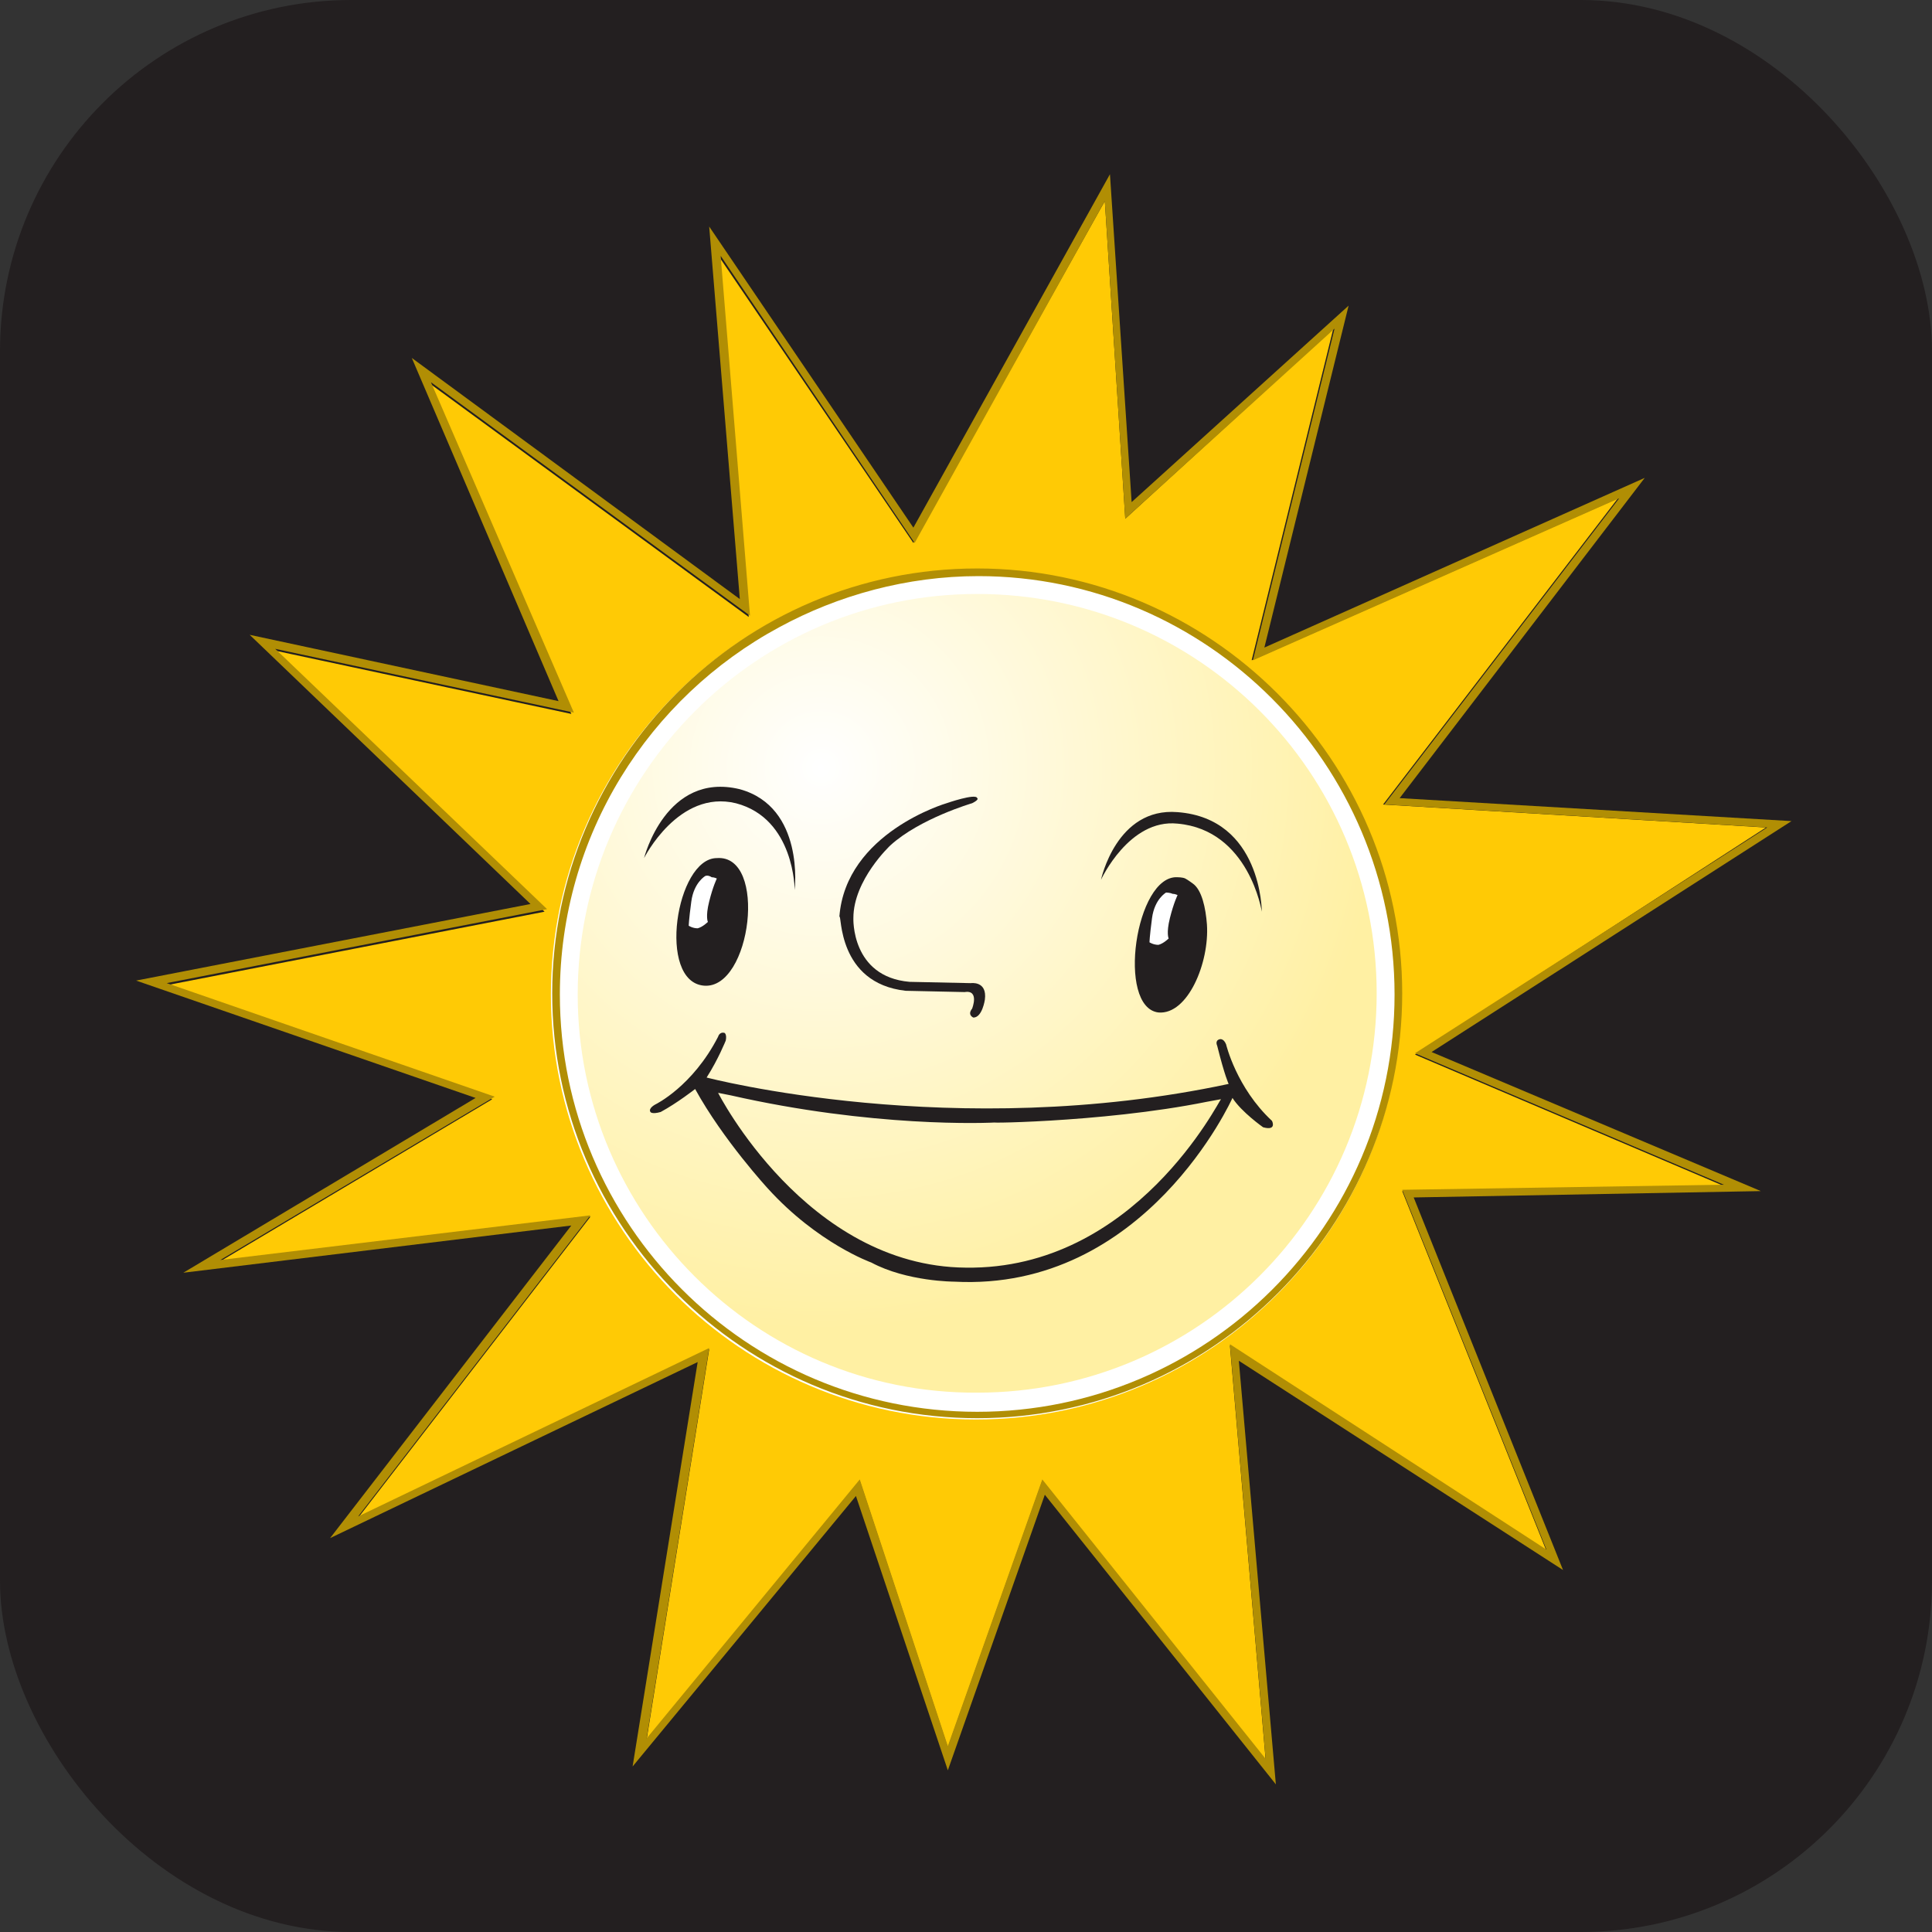 <svg width="55" height="55" viewBox="0 0 55 55" fill="none" xmlns="http://www.w3.org/2000/svg">
<rect x="0" y="0" width="55" height="55" fill="#333333" stroke="none"/>
<rect width="55" height="55" rx="10" fill="#231F20"/>
<path d="M27.819 40.553C34.601 40.553 40.1 35.057 40.1 28.277C40.1 21.497 34.601 16 27.819 16C21.036 16 15.538 21.497 15.538 28.277C15.538 35.057 21.036 40.553 27.819 40.553Z" fill="white"/>
<path d="M50.273 23.557L39.373 22.903L46.059 14.186L35.631 18.799L37.956 9.355L32.034 14.767L31.452 5.723L26.002 15.457L20.479 7.321L21.315 17.564L12.232 10.917L16.265 20.324L7.762 18.508L15.502 25.954L4.674 28.061L14.012 31.293L6.273 35.906L16.81 34.635L10.197 43.207L20.189 38.412L18.408 49.526L24.476 42.153L26.983 49.744L29.672 42.153L36.031 50.108L35.013 38.303L44.024 44.151L39.918 33.908L49.075 33.763L40.282 30.022L50.273 23.557ZM27.783 40.41C21.097 40.41 15.683 34.962 15.683 28.315C15.683 21.632 21.133 16.22 27.783 16.22C34.468 16.22 39.882 21.668 39.882 28.315C39.918 34.962 34.468 40.41 27.783 40.41Z" fill="#FFCA05"/>
<path d="M27.819 16.183C21.133 16.183 15.72 21.631 15.72 28.278C15.72 34.961 21.17 40.373 27.819 40.373C34.504 40.373 39.918 34.925 39.918 28.278C39.918 21.631 34.468 16.183 27.819 16.183ZM39.7 28.314C39.7 34.888 34.359 40.191 27.819 40.191C21.242 40.191 15.938 34.852 15.938 28.314C15.938 23.774 18.481 19.851 22.187 17.854C23.858 16.946 25.82 16.401 27.855 16.401C34.359 16.401 39.7 21.74 39.7 28.314Z" fill="#B18E04"/>
<path d="M40.754 29.949L51 23.375L39.845 22.721L46.822 13.604L35.994 18.435L38.392 8.701L32.215 14.294L31.598 4.96L26.002 15.021L20.189 6.449L21.061 17.055L11.723 10.19L15.901 19.96L7.108 18.072L15.102 25.735L3.874 27.915L13.539 31.256L5.219 36.232L16.264 34.888L9.397 43.787L19.861 38.775L18.009 50.288L24.367 42.588L26.983 50.397L29.744 42.552L36.321 50.797L35.267 38.738L44.496 44.695L40.245 34.089L50.128 33.908L40.754 29.949ZM44.024 44.114L35.013 38.266L36.03 50.071L29.672 42.116L26.983 49.707L24.476 42.116L18.408 49.489L20.189 38.375L10.197 43.169L16.809 34.598L6.273 35.869L14.084 31.22L4.746 27.987L15.574 25.881L7.835 18.471L16.337 20.287L12.268 10.88L21.351 17.527L20.516 7.284L26.038 15.457L31.452 5.723L32.033 14.767L37.992 9.355L35.667 18.798L46.095 14.185L39.409 22.902L50.31 23.556L40.281 29.985L49.074 33.726L39.918 33.871L44.024 44.114Z" fill="#B18E04"/>
<path d="M27.819 16.909C34.105 16.909 39.191 21.994 39.191 28.278C39.191 34.561 34.105 39.646 27.819 39.646C21.533 39.682 16.446 34.561 16.446 28.314C16.446 22.03 21.533 16.909 27.819 16.909Z" fill="url(#paint0_radial_13905_44010)"/>
<path d="M36.212 31.91C35.195 30.965 34.904 29.73 34.904 29.73C34.831 29.549 34.722 29.585 34.722 29.585C34.577 29.622 34.65 29.767 34.65 29.767C34.868 30.639 34.977 30.857 34.977 30.857C27.165 32.527 20.116 30.675 20.116 30.675C20.443 30.166 20.661 29.622 20.661 29.622C20.697 29.44 20.625 29.404 20.625 29.404C20.479 29.367 20.443 29.513 20.443 29.513C19.716 30.929 18.663 31.438 18.663 31.438C18.663 31.438 18.445 31.547 18.517 31.656C18.517 31.656 18.554 31.728 18.808 31.656C19.28 31.401 19.789 31.002 19.789 31.002C20.588 32.455 21.86 33.835 21.86 33.835C23.277 35.397 24.803 35.941 24.803 35.941C25.82 36.486 27.165 36.486 27.165 36.486C32.615 36.777 35.086 31.256 35.086 31.256C35.34 31.656 35.958 32.091 35.958 32.091C36.357 32.2 36.212 31.91 36.212 31.91ZM27.492 36.087C22.95 36.05 20.443 31.111 20.443 31.111L20.806 31.183C24.803 32.091 28.073 31.982 28.473 31.946C27.492 31.982 31.307 31.983 34.359 31.365L34.759 31.292C34.722 31.292 32.324 36.159 27.492 36.087Z" fill="#231F20"/>
<path d="M25.784 28.206C25.857 28.206 27.456 28.242 27.456 28.242C27.892 28.169 27.674 28.714 27.674 28.714C27.528 28.896 27.71 28.968 27.71 28.968C27.964 28.968 28.037 28.46 28.037 28.46C28.11 27.915 27.637 27.988 27.637 27.988L25.893 27.951C24.222 27.806 24.294 26.135 24.294 26.135C24.294 25.046 25.348 24.065 25.348 24.065C26.184 23.302 27.674 22.866 27.674 22.866C27.892 22.758 27.819 22.721 27.819 22.721C27.783 22.576 26.947 22.866 26.947 22.866C26.947 22.866 24.076 23.702 23.895 26.099C23.968 25.99 23.822 27.988 25.784 28.206Z" fill="#231F20"/>
<path d="M18.335 24.429C18.335 24.429 19.316 22.467 20.951 22.867C22.623 23.303 22.623 25.337 22.623 25.337C22.623 25.337 22.913 22.976 21.06 22.467C18.953 21.958 18.335 24.429 18.335 24.429Z" fill="#231F20"/>
<path d="M33.523 23.12C35.921 23.302 35.921 25.954 35.921 25.954C35.921 25.954 35.558 23.629 33.523 23.447C32.142 23.302 31.343 25.046 31.343 25.046C31.343 25.046 31.779 22.975 33.523 23.12Z" fill="#231F20"/>
<path d="M20.407 24.428C19.244 24.428 18.699 27.951 20.043 28.06C21.387 28.169 21.86 24.319 20.407 24.428Z" fill="#231F20"/>
<path d="M20.079 24.937C20.079 24.937 19.753 25.119 19.68 25.664C19.607 26.209 19.607 26.354 19.607 26.354C19.607 26.354 19.716 26.427 19.861 26.427C20.007 26.39 20.152 26.245 20.152 26.245C20.152 26.245 20.079 26.1 20.189 25.664C20.297 25.228 20.407 25.01 20.407 25.01C20.407 25.01 20.334 24.973 20.261 24.973C20.152 24.901 20.079 24.937 20.079 24.937Z" fill="white"/>
<path d="M34.359 26.317C34.323 25.845 34.214 25.336 33.959 25.154C33.959 25.154 33.814 25.046 33.741 25.009C33.669 24.973 33.523 24.973 33.523 24.973C32.324 24.9 31.779 28.678 32.978 28.823C33.814 28.895 34.432 27.406 34.359 26.317Z" fill="#231F20"/>
<path d="M33.196 25.409C33.196 25.409 32.869 25.59 32.796 26.135C32.724 26.68 32.724 26.826 32.724 26.826C32.724 26.826 32.833 26.898 32.978 26.898C33.123 26.862 33.269 26.717 33.269 26.717C33.269 26.717 33.196 26.571 33.305 26.135C33.414 25.699 33.523 25.481 33.523 25.481C33.523 25.481 33.45 25.445 33.378 25.445C33.305 25.409 33.196 25.409 33.196 25.409Z" fill="white"/>
<defs>
<radialGradient id="paint0_radial_13905_44010" cx="0" cy="0" r="1" gradientUnits="userSpaceOnUse" gradientTransform="translate(23.369 21.847) scale(16.035 16.029)">
<stop stop-color="white"/>
<stop offset="0.999" stop-color="#FFF0A3"/>
</radialGradient>
</defs>
</svg>
